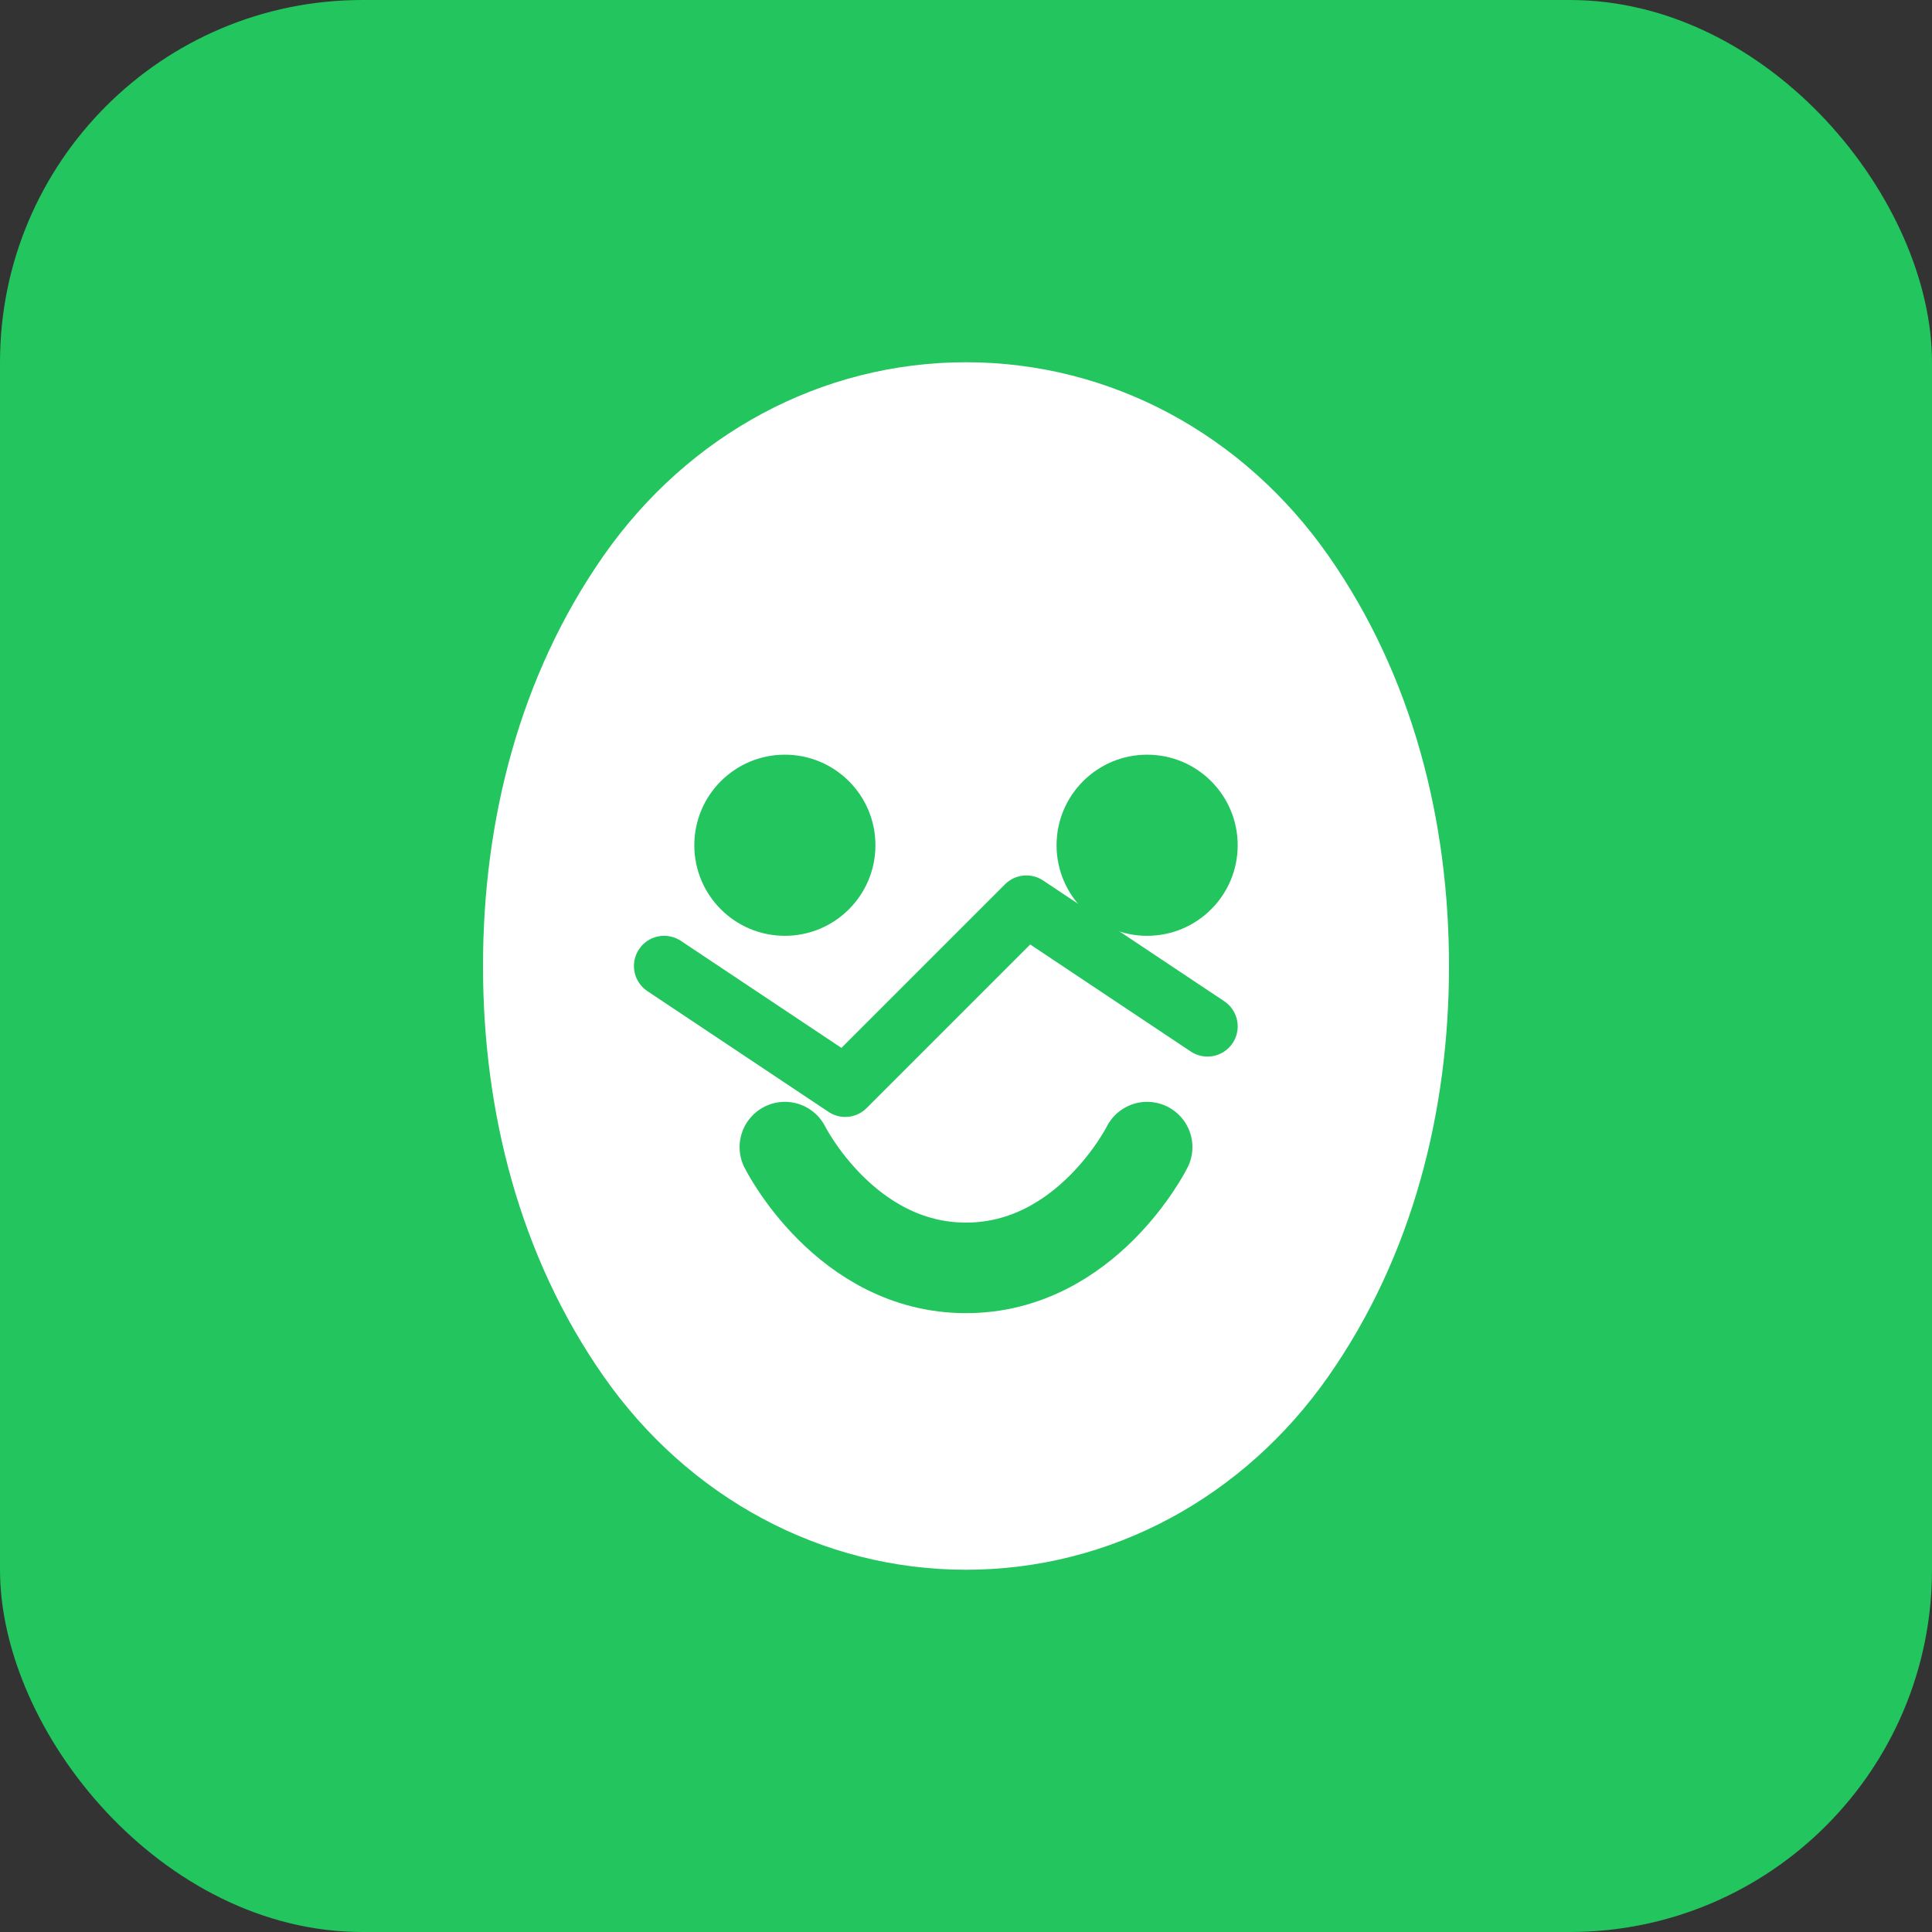 <svg width="64" height="64" viewBox="0 0 64 64" fill="none" xmlns="http://www.w3.org/2000/svg">
  <rect x="0" y="0" width="64" height="64" fill="#333333" stroke="none"/>
  <rect width="64" height="64" rx="12" fill="#22c55e"/>
  <path d="M32 12C27.2 12 22.8 14.4 20 18.4C17.2 22.4 16 27.2 16 32C16 36.8 17.2 41.6 20 45.6C22.8 49.6 27.2 52 32 52C36.8 52 41.2 49.6 44 45.6C46.8 41.6 48 36.8 48 32C48 27.2 46.8 22.4 44 18.4C41.2 14.4 36.8 12 32 12Z" fill="white"/>
  <circle cx="26" cy="28" r="3" fill="#22c55e"/>
  <circle cx="38" cy="28" r="3" fill="#22c55e"/>
  <path d="M26 38C26 38 28 42 32 42C36 42 38 38 38 38" stroke="#22c55e" stroke-width="3" stroke-linecap="round"/>
  <path d="M22 32L28 36L34 30L40 34" stroke="#22c55e" stroke-width="2" stroke-linecap="round" stroke-linejoin="round"/>
</svg>
